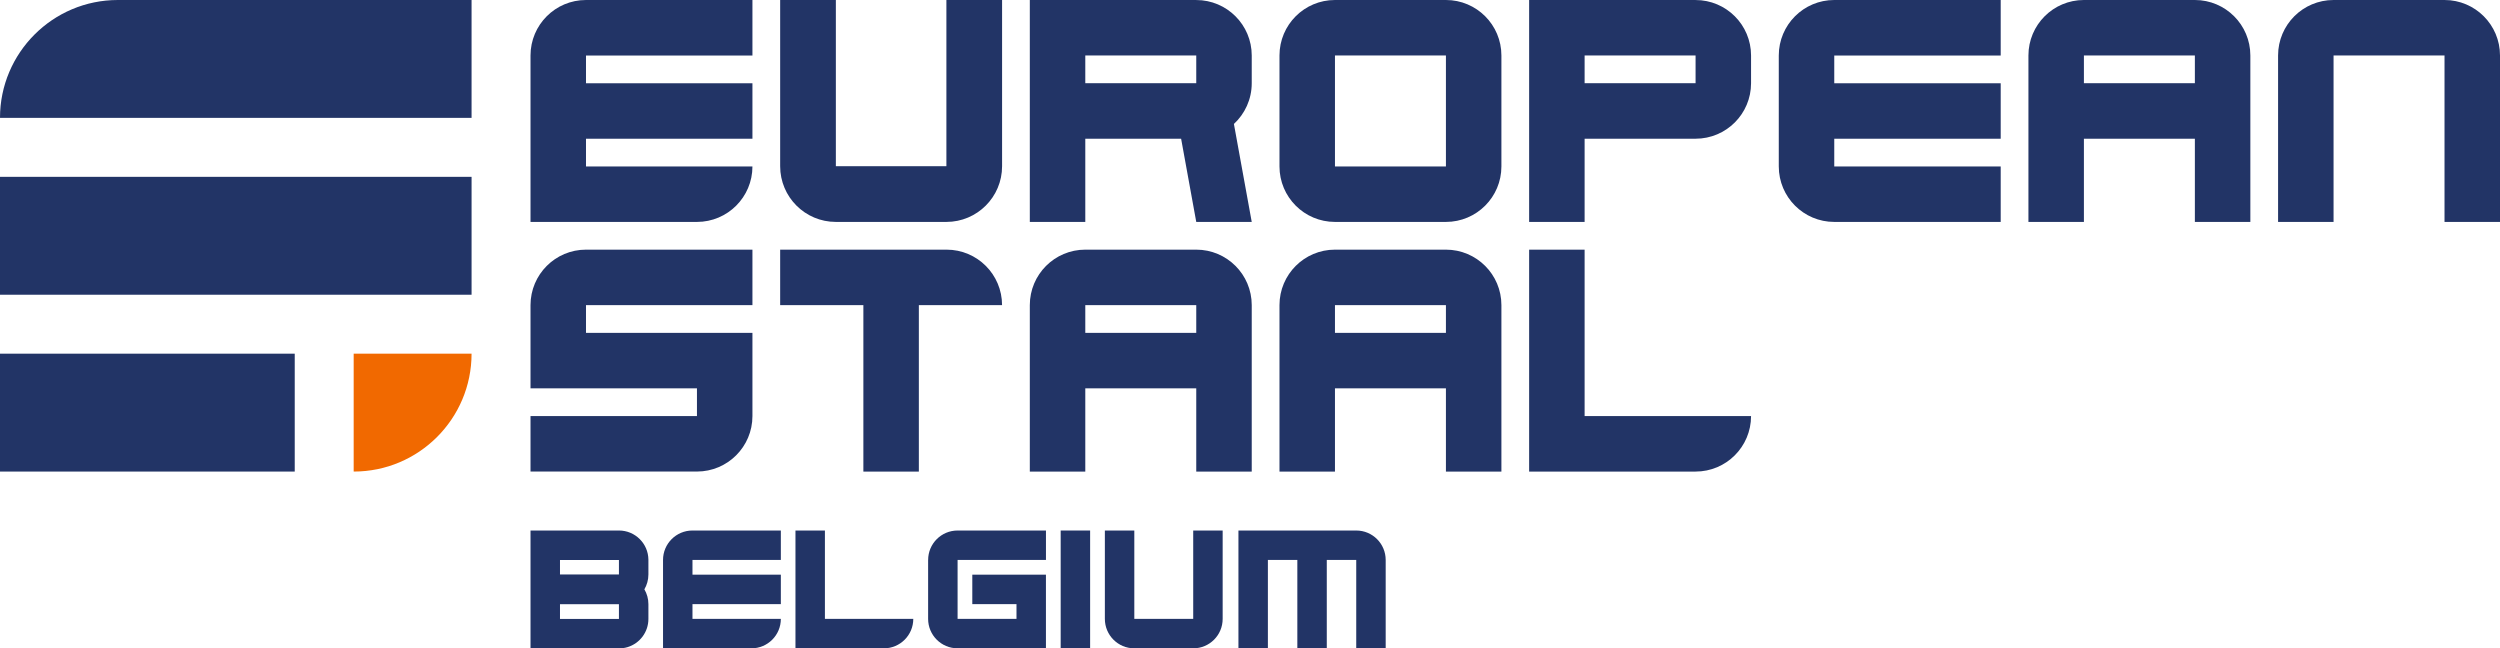 <?xml version="1.0" encoding="UTF-8"?> <svg xmlns="http://www.w3.org/2000/svg" id="Calque_2" data-name="Calque 2" viewBox="0 0 1060.29 275"><defs><style> .cls-1 { fill: #f16900; } .cls-1, .cls-2 { stroke-width: 0px; } .cls-2 { fill: #223466; } </style></defs><g id="belgium_16-9_blue"><g id="bleu"><g><path class="cls-2" d="M50,0h150v50H0C0,22.4,22.4,0,50,0Z"></path><g><g><g><path class="cls-2" d="M401.38,70.5h-46.88V0h-23.62v70.5c0,13.05,10.58,23.62,23.62,23.62h46.88c13.05,0,23.62-10.58,23.62-23.62V0h-23.62v70.5Z"></path><path class="cls-2" d="M507.35,0h-70.59v94.12h23.53v-35.29h40.64l6.42,35.29h23.53l-7.56-41.55c4.64-4.3,7.56-10.44,7.56-17.27h0v-11.76c0-12.99-10.53-23.53-23.53-23.53ZM507.35,35.29h-47.06v-11.76h47.06v11.76Z"></path><path class="cls-2" d="M613.24,0h-47.06c-12.99,0-23.53,10.53-23.53,23.53v47.06c0,12.99,10.53,23.53,23.53,23.53h47.06c12.99,0,23.53-10.53,23.53-23.53V23.53c0-12.99-10.53-23.53-23.53-23.53ZM613.24,43.14v27.45h-47.06V23.53h47.06v19.61Z"></path><path class="cls-2" d="M719.12,0h-70.59v94.12h23.53v-35.29h47.06c12.99,0,23.53-10.53,23.53-23.53h0v-11.76c0-12.99-10.53-23.53-23.53-23.53ZM719.12,35.29h-47.06v-11.76h47.06v11.76Z"></path><path class="cls-2" d="M754.41,23.53v47.06c0,12.99,10.53,23.53,23.53,23.53h70.59v-23.53h-70.59v-11.76h70.59v-23.53h-70.59v-11.76h70.59V0h-70.59c-12.99,0-23.53,10.53-23.53,23.53Z"></path><path class="cls-2" d="M930.88,0h-47.06c-12.99,0-23.53,10.53-23.53,23.53v70.59h23.53v-35.29h47.06v35.29h23.53V23.53c0-12.99-10.53-23.53-23.53-23.53ZM930.88,35.29h-47.06v-11.76h47.06v11.76Z"></path><path class="cls-2" d="M1036.76,0h-47.06c-12.99,0-23.53,10.53-23.53,23.53v70.59h23.53V23.53h47.06v70.59h23.53V23.53c0-12.99-10.53-23.53-23.53-23.53Z"></path><path class="cls-2" d="M225,23.53v70.59h70.59c12.99,0,23.53-10.53,23.53-23.53h-70.59v-11.76h70.59v-23.53h-70.59v-11.76h70.59V0h-70.59c-12.99,0-23.53,10.53-23.53,23.53Z"></path></g><g><path class="cls-2" d="M225,129.41v35.29h70.59v11.76h-70.59v23.53h70.59c12.99,0,23.53-10.53,23.53-23.53v-35.29h-70.59v-11.76h70.59v-23.53h-70.59c-12.99,0-23.53,10.53-23.53,23.53Z"></path><path class="cls-2" d="M401.47,105.88h-70.59v23.53h35.29v70.59h23.53v-70.59h35.29c0-12.99-10.53-23.53-23.53-23.53Z"></path><path class="cls-2" d="M507.35,105.88h-47.06c-12.99,0-23.53,10.53-23.53,23.53v70.59h23.53v-35.29h47.06v35.29h23.53v-70.59c0-12.99-10.53-23.53-23.53-23.53ZM507.35,141.18h-47.06v-11.76h47.06v11.76Z"></path><path class="cls-2" d="M613.24,105.88h-47.06c-12.99,0-23.53,10.53-23.53,23.53v70.59h23.53v-35.29h47.06v35.29h23.53v-70.59c0-12.99-10.53-23.53-23.53-23.53ZM613.24,141.18h-47.06v-11.76h47.06v11.76Z"></path><path class="cls-2" d="M672.06,105.88h-23.53v94.12h70.59c12.99,0,23.53-10.53,23.53-23.53h-70.59v-70.59Z"></path></g></g><rect class="cls-2" y="75" width="200" height="50"></rect><rect class="cls-2" y="150" width="125" height="50"></rect><path class="cls-1" d="M150,150h50c0,27.6-22.4,50-50,50h0v-50h0Z"></path></g></g><g><path class="cls-2" d="M393.63,237.49v24.98c0,6.9,5.59,12.49,12.49,12.49h37.48v-31.23h-31.23v12.49h18.74v6.25h-24.98v-24.98h37.48v-12.49h-37.48c-6.9,0-12.49,5.59-12.49,12.49Z"></path><path class="cls-2" d="M262.5,225h-37.5v37.5h0v12.5h37.5c1.29,0,2.54-.2,3.72-.56,5.09-1.58,8.78-6.33,8.78-11.94v-6.25c0-2.3-.62-4.46-1.71-6.31,1.09-1.85,1.71-4.01,1.71-6.31v-6.25h0c-.06-6.85-5.63-12.38-12.5-12.38ZM237.5,262.5v-6.25h25v6.25h-25ZM262.5,243.63h-25v-6.13h25v6.13Z"></path><path class="cls-2" d="M349.86,225h-12.49v49.97h37.48c6.9,0,12.49-5.59,12.49-12.49h-37.48v-37.48Z"></path><polygon class="cls-2" points="462.34 262.48 462.34 225 449.85 225 449.85 262.48 449.85 274.97 462.34 274.97 462.34 262.48"></polygon><path class="cls-2" d="M575.2,225h-24.92s-.04,0-.06,0h-24.98v49.97h12.49v-37.48h12.49v37.48h12.49v-37.48h12.49v37.48h12.49v-37.48c0-6.9-5.59-12.49-12.49-12.49Z"></path><path class="cls-2" d="M481.08,274.97h24.98c6.9,0,12.49-5.59,12.49-12.49v-37.48h-12.49v37.48h-24.98v-37.48h-12.49v37.48c0,6.9,5.59,12.49,12.49,12.49Z"></path><path class="cls-2" d="M281.2,237.49v37.48h37.48c6.9,0,12.49-5.59,12.49-12.49h-37.48v-6.25h37.48v-12.49h-37.48v-6.25h37.48v-12.49h-37.48c-6.9,0-12.49,5.59-12.49,12.49Z"></path></g></g></g></svg> 